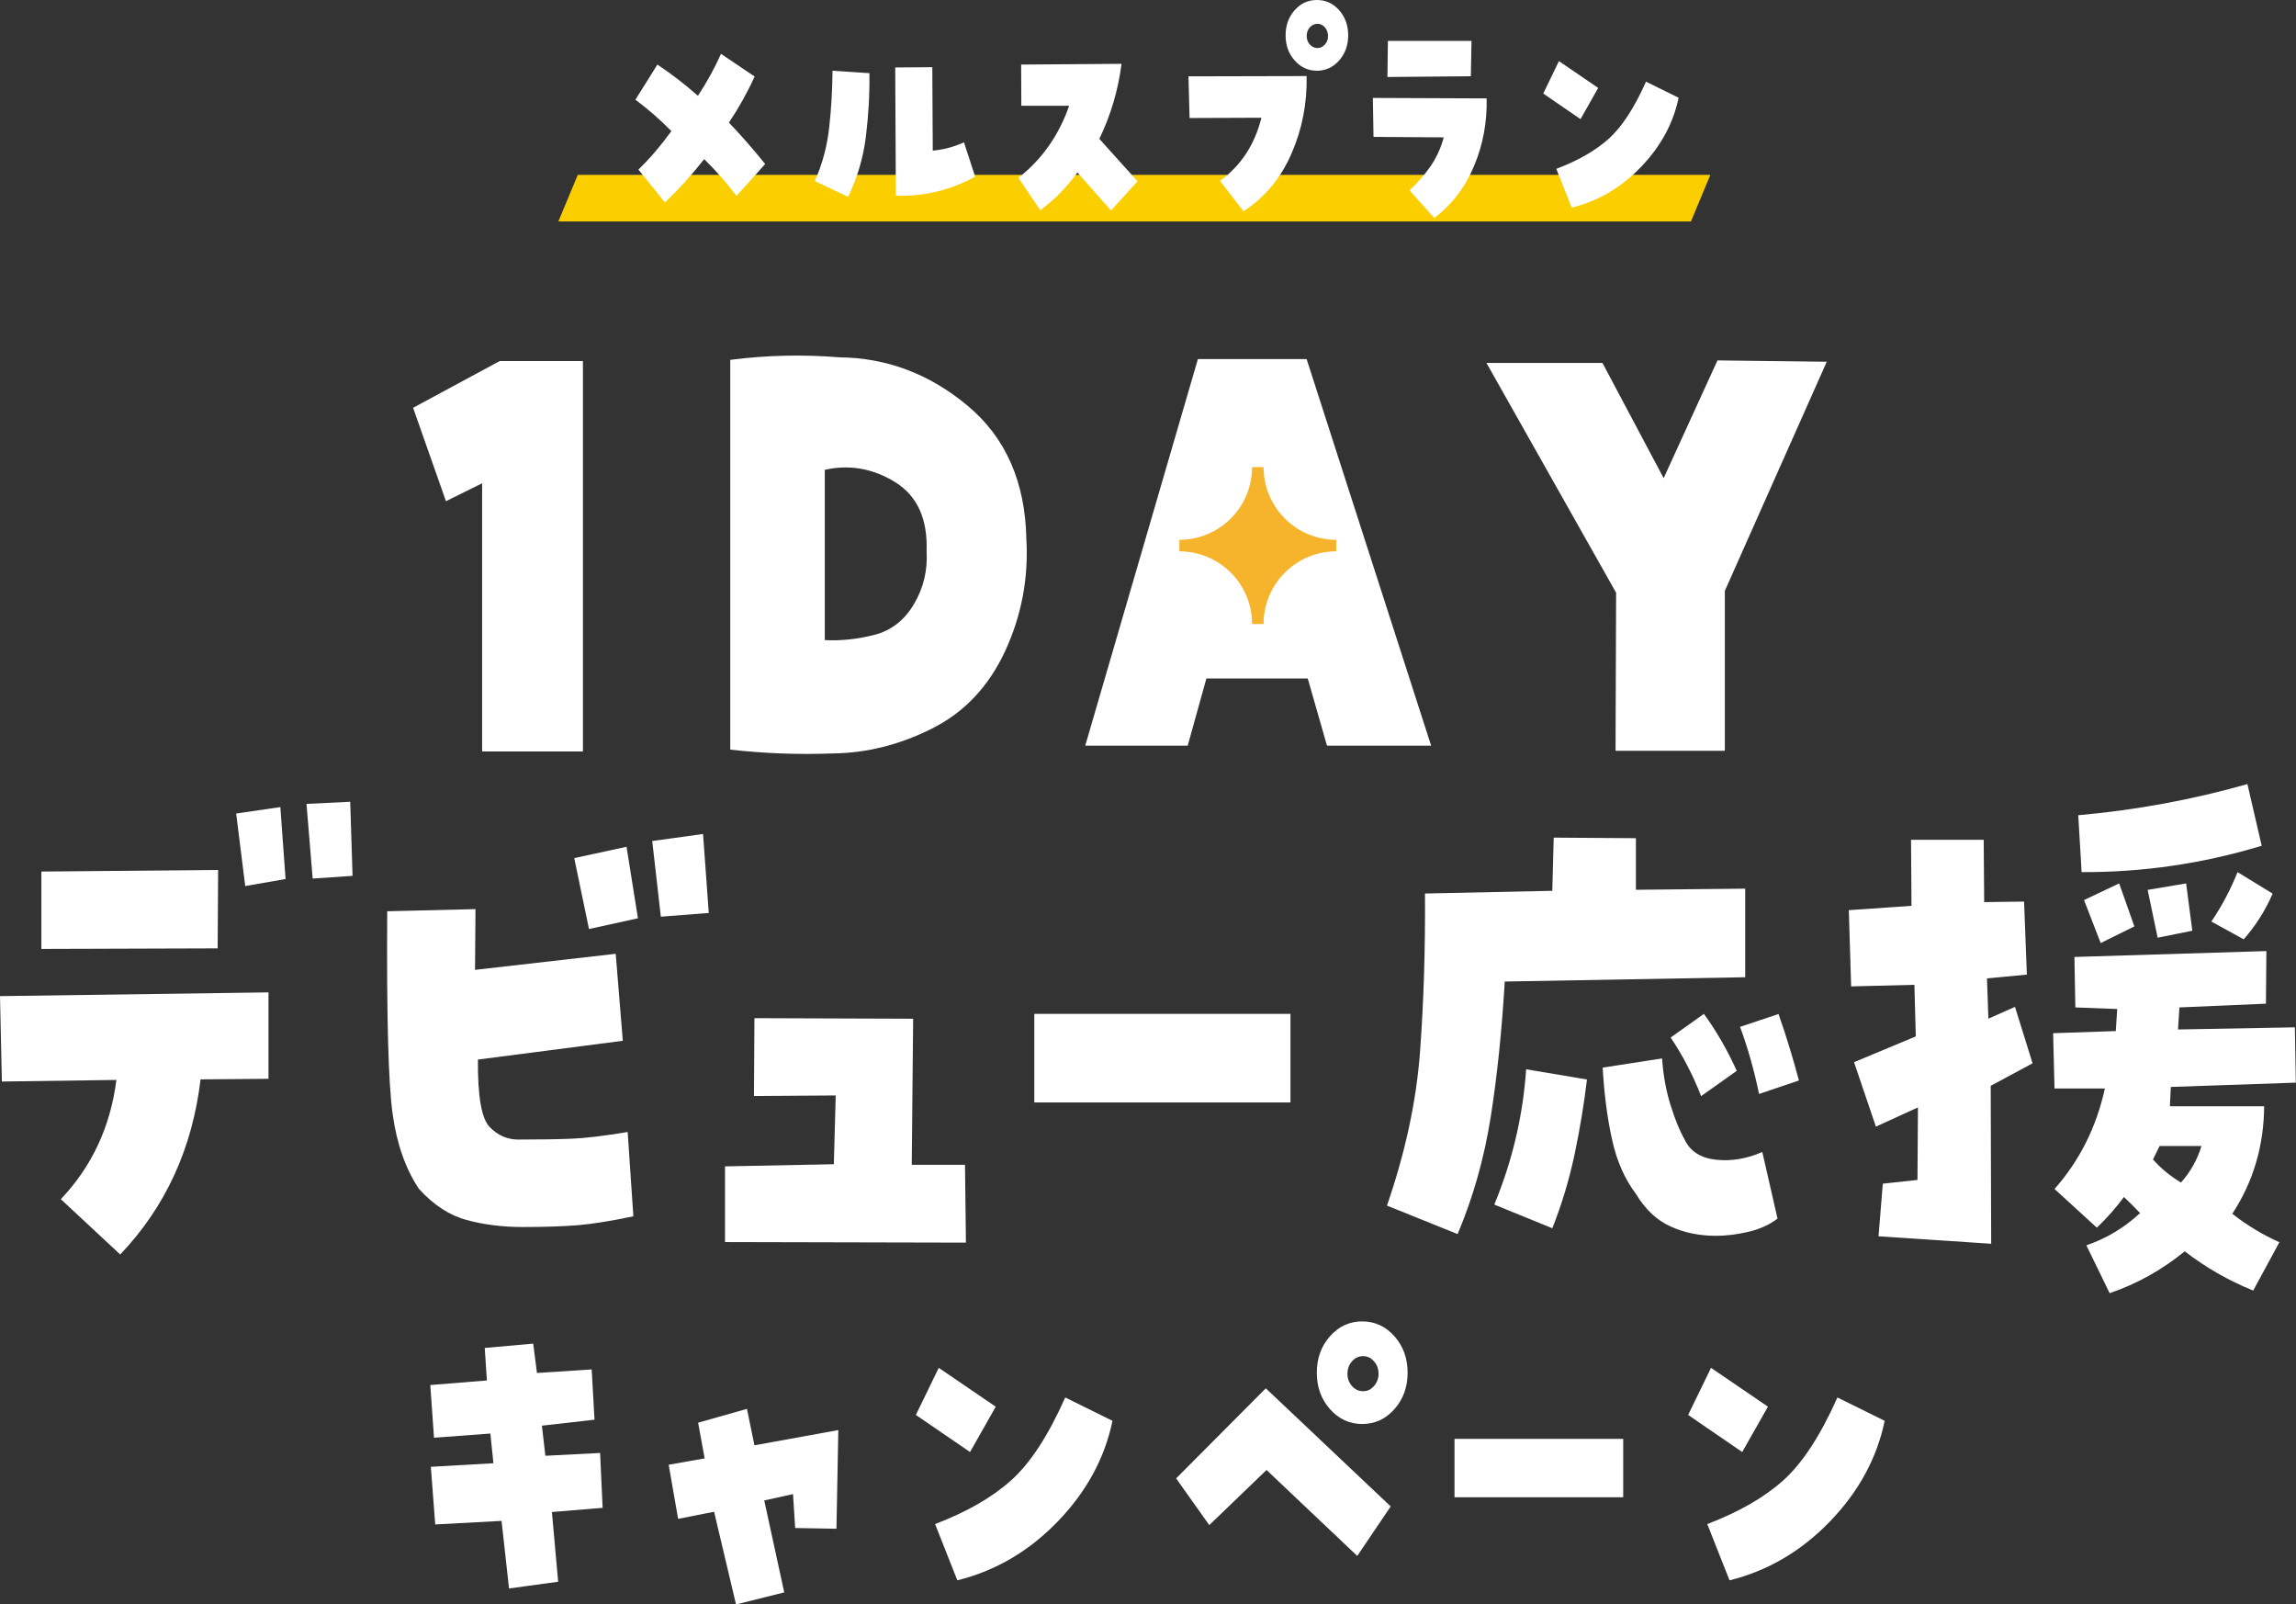 <?xml version="1.0" encoding="UTF-8"?>
<svg id="_レイヤー_2" data-name="レイヤー 2" xmlns="http://www.w3.org/2000/svg" viewBox="0 0 245.78 171.7">
  <rect x="0" y="0" width="245.78" height="171.7" fill="#333333" stroke="none"/>
  <defs>
    <style>
      .cls-1 {
        fill: #f6b42c;
      }

      .cls-2 {
        fill: #fbce00;
      }

      .cls-3 {
        fill: #fff;
      }
    </style>
  </defs>
  <g id="_レイヤー_2-2" data-name="レイヤー 2">
    <g>
      <polygon class="cls-2" points="181.01 23.7 59.77 23.7 61.85 18.71 183.09 18.71 181.01 23.7"/>
      <g>
        <path class="cls-3" d="M68.34,18.15c1.26-1.23,2.44-2.61,3.53-4.12-1.23-1.25-2.52-2.37-3.85-3.36l2.35-3.76c1.49.99,2.94,2.1,4.34,3.34.97-1.46,1.79-2.96,2.47-4.49l3.6,2.43c-.78,1.72-1.7,3.36-2.75,4.93,1.31,1.37,2.6,2.85,3.88,4.43l-3.07,3.42c-1.09-1.44-2.25-2.76-3.46-3.94-1.31,1.67-2.71,3.22-4.2,4.64l-2.84-3.52Z"/>
        <path class="cls-3" d="M87.22,19.38c.82-1.84,1.33-3.77,1.55-5.79.22-2.02.33-4.02.35-6.02l3.95.26c.03,2.26-.1,4.52-.38,6.79s-.92,4.42-1.9,6.45l-3.55-1.69ZM99.84,16.12c1.15-.1,2.27-.4,3.35-.89l1.2,3.68c-2.69,1.46-5.52,2.14-8.49,2.03l-.07-13.72,3.97-.03.05,8.92Z"/>
        <path class="cls-3" d="M109,19.04c2.52-1.96,4.34-4.54,5.45-7.72h-5.12l-.02-4.41,10.75-.08c-.37,2.83-1.16,5.51-2.38,8.03l4.09,4.54-2.84,3.13-3.6-4.07c-1.14,1.58-2.46,2.93-3.97,4.04l-2.35-3.47Z"/>
        <path class="cls-3" d="M130.6,19.35c2.25-1.63,3.72-3.89,4.43-6.75l-7.69.03-.12-4.46,12.65-.03c.06,2.92-.48,5.69-1.63,8.32s-2.86,4.68-5.13,6.15l-2.52-3.26ZM137.62,3.78c0-1.06.32-1.96.97-2.69s1.44-1.09,2.38-1.09,1.73.36,2.38,1.09.97,1.63.97,2.69-.32,1.96-.97,2.69-1.44,1.1-2.38,1.1-1.73-.37-2.38-1.1-.97-1.62-.97-2.69ZM139.88,3.86c0,.35.11.65.33.9.22.25.5.38.82.38s.57-.13.8-.38.33-.55.33-.9c0-.37-.11-.67-.33-.93s-.49-.38-.8-.38c-.32,0-.6.13-.82.38-.22.25-.33.56-.33.93Z"/>
        <path class="cls-3" d="M146.96,10.48l12.18.05c.06,2.52-.38,4.93-1.34,7.22-.95,2.29-2.38,4.16-4.27,5.58l-2.65-2.97c.83-.75,1.57-1.59,2.23-2.53.65-.94,1.13-1.98,1.44-3.13l-7.52-.05-.07-4.17ZM148.56,4.38h8.96l-.07,3.78-8.93.08.05-3.86Z"/>
        <path class="cls-3" d="M171.08,9.41l-1.89,3.34-3.99-2.74,1.68-3.47,4.2,2.87ZM166.6,18.07c2.34-.89,4.21-1.96,5.62-3.23,1.41-1.27,2.73-3.3,3.98-6.1l3.49,1.72c-.57,2.75-1.92,5.22-4.04,7.42s-4.59,3.65-7.41,4.34l-1.64-4.15Z"/>
      </g>
      <g>
        <path class="cls-3" d="M46.59,163.14l-.47-6.17,6.7-.38-.33-3.18-6.03.45-.4-5.64,6.06-.49-.23-3.48,5.19-.46.4,3.14,5.86-.38.3,5.38-5.63.64.37,3.22,5.86-.3.27,5.87-5.43.45.67,7.46-5.26.72-.8-7.23-7.1.38Z"/>
        <path class="cls-3" d="M89.54,163.6l-4.42-.08-.23-3.63-3.08.68,2.14,9.84-5.16,1.29-2.35-9.92-3.85.76-1.01-5.79,3.85-.68-.7-3.82,5.23-1.48.8,3.9,8.98-1.63-.2,10.56Z"/>
        <path class="cls-3" d="M106.59,150.54l-2.75,4.85-5.8-3.97,2.45-5.04,6.1,4.16ZM100.09,163.1c3.39-1.29,6.11-2.85,8.16-4.69s3.97-4.79,5.78-8.86l5.06,2.5c-.83,3.99-2.78,7.58-5.86,10.77-3.08,3.19-6.67,5.29-10.75,6.3l-2.38-6.02Z"/>
        <path class="cls-3" d="M125.89,158.22l9.61-9.65,13.37,12.64-3.58,5.3-9.71-9.2-6.13,5.9-3.55-5ZM140.96,146.9c0-1.54.47-2.84,1.41-3.9.94-1.06,2.09-1.59,3.45-1.59s2.51.53,3.45,1.59c.94,1.06,1.41,2.36,1.41,3.9s-.47,2.84-1.41,3.9c-.94,1.06-2.09,1.59-3.45,1.59s-2.51-.53-3.45-1.59c-.94-1.06-1.41-2.36-1.41-3.9ZM144.24,147.02c0,.5.16.94.49,1.31.32.37.72.55,1.19.55s.83-.18,1.16-.55c.32-.37.49-.8.49-1.31s-.16-.98-.49-1.34c-.32-.37-.71-.55-1.16-.55s-.87.18-1.19.55c-.32.37-.49.81-.49,1.34Z"/>
        <path class="cls-3" d="M173.76,153.98v6.25h-18.06v-6.25h18.06Z"/>
        <path class="cls-3" d="M189.25,150.54l-2.75,4.85-5.79-3.97,2.45-5.04,6.1,4.16ZM182.75,163.1c3.39-1.29,6.11-2.85,8.16-4.69,2.04-1.84,3.97-4.79,5.78-8.86l5.06,2.5c-.83,3.99-2.78,7.58-5.86,10.77-3.08,3.19-6.67,5.29-10.75,6.3l-2.38-6.02Z"/>
      </g>
      <g>
        <g>
          <path class="cls-3" d="M47.74,53.64l-3.52-10,9.27-5h8.91v41.78h-10.79v-28.7l-3.88,1.92Z"/>
          <path class="cls-3" d="M109.87,57.68c.24,4.2-.52,8.2-2.27,11.99-1.76,3.79-4.36,6.55-7.82,8.29s-7,2.63-10.64,2.67c-3.68.14-7.33,0-10.97-.41v-41.71c3.88-.5,7.78-.59,11.7-.27,5.05.05,9.62,1.77,13.7,5.17,4.08,3.4,6.18,8.16,6.3,14.28ZM88.29,50.28v18.22c1.7.09,3.45-.09,5.27-.55,1.82-.46,3.24-1.55,4.27-3.29,1.03-1.73,1.48-3.63,1.36-5.68.12-3.47-1.01-5.93-3.39-7.4-2.38-1.46-4.89-1.89-7.52-1.3Z"/>
          <path class="cls-3" d="M129.14,72.61l-2,7.19h-10.97l12.06-41.37h11.64l13.33,41.37h-11.15l-2.06-7.19h-10.85ZM134.11,51.17l-2.91,13.22h6.36l-3.46-13.22Z"/>
          <path class="cls-3" d="M178.09,51.17l5.76-12.6,11.7.14-10.91,24.52v17.12h-11.7l.06-16.92-13.88-24.59h12.42l6.55,12.33Z"/>
          <path class="cls-3" d="M28.74,106.2v9.25l-7.27.06c-.88,7.4-3.75,13.64-8.6,18.74l-6.36-5.92c3.32-3.49,5.31-7.74,5.95-12.76l-12.26.17-.2-9.14,28.74-.4ZM23.35,93.1l-.05,8.39-18.87.06v-8.28l18.92-.17ZM30.01,86.37l.56,7.7-4.32.75-.97-7.76,4.73-.69ZM32.81,86.03l4.68-.23.25,7.93-4.27.29-.66-7.99Z"/>
          <path class="cls-3" d="M41.44,97.52l9.46-.23-.05,6.5,15.06-1.72.76,9.31-15.51,2.01c-.03,3.91.38,6.31,1.25,7.21s1.89,1.35,3.08,1.35c2.27,0,4.16-.03,5.67-.09,1.51-.06,3.52-.3,6.03-.72l.61,9.02c-2.34.5-4.3.81-5.88.95-1.58.13-3.57.2-5.98.2-2.14,0-4.13-.25-5.98-.75-1.85-.5-3.55-1.61-5.11-3.33-1.42-2.11-2.37-4.78-2.82-8.02-.46-3.24-.65-10.47-.58-21.7ZM67.07,90.63l1.22,7.64-5.24,1.15-1.58-7.59,5.6-1.21ZM70.74,98.1l-.92-8.1,5.44-.75.61,8.45-5.14.4Z"/>
          <path class="cls-3" d="M97.75,109.02l-.15,15.63h5.7l.1,8.33-25.79-.06v-8.1l11.65-.23.2-7.36-8.75.06.05-8.33,16.99.06Z"/>
          <path class="cls-3" d="M138.14,108.5v9.48h-27.42v-9.48h27.42Z"/>
          <path class="cls-3" d="M156.05,132.07l-7.58-3.05c1.97-5.71,3.15-11.2,3.54-16.47s.57-10.91.53-16.93l13.63-.29.15-5.69,8.8.06v5.52l11.7-.12v9.48l-25.74.46c-.31,5.25-.81,10.08-1.5,14.48-.7,4.41-1.87,8.58-3.54,12.53ZM169.88,115.52c-.31,2.61-.75,5.27-1.32,7.99-.58,2.72-1.37,5.37-2.39,7.93l-6.21-2.53c1.93-4.67,3.07-9.5,3.41-14.48l6.51,1.09ZM180.36,122.01c.61,1.23,1.73,1.93,3.36,2.1,1.63.17,3.27-.1,4.93-.83l1.63,7.13c-.85.65-1.88,1.12-3.1,1.41-1.22.29-2.39.43-3.51.43-1.76,0-3.38-.33-4.86-1.01-1.47-.67-2.7-1.83-3.69-3.48-1.19-1.57-2.04-3.49-2.54-5.75-.51-2.26-.85-4.85-1.02-7.76l6.36-.98c.13,1.84.44,3.52.92,5.03.47,1.51.98,2.75,1.53,3.71ZM185.91,114.6l-3.81,2.7c-.88-2.26-1.97-4.35-3.26-6.27l3.56-2.53c1.36,1.88,2.53,3.91,3.51,6.09ZM190.38,108.5c.81,2.3,1.54,4.68,2.19,7.13l-4.27,1.44c-.51-2.49-1.19-4.89-2.03-7.18l4.12-1.38Z"/>
          <path class="cls-3" d="M200.81,120.57l-2.34-6.9,6.61-2.76-.15-5.52-6.77.17-.25-8.16,6.71-.46-.05-7.07h7.78l.05,6.67,4.27-.06.3,7.82-4.27.4.15,4.31,2.85-1.26,1.88,6.04-4.48,2.41.05,16.9-12.06-.8.46-5.63,3.71-.4.05-7.76-4.53,2.07ZM242.37,118.39c-.03,4.25-1.17,8.09-3.41,11.5,1.56,1.23,3.24,2.24,5.04,3.05l-2.8,5.17c-2.65-1.07-5.09-2.47-7.33-4.2-2.44,1.99-5.12,3.49-8.04,4.48l-2.49-5.12c2.14-.73,4.05-1.88,5.75-3.45-.58-.61-1.15-1.19-1.73-1.72-.85,1.15-1.81,2.24-2.9,3.28l-4.53-4.14c2.68-3.03,4.48-6.61,5.39-10.75h-5.39l-.15-5.92,6.71-.23.15-2.36-4.48-.17-.1-5.4,20.55-.63-.05,5.63-9.26.4-.15,2.36,12.51-.23.1,5.92-13.38.46-.1,2.07h10.07ZM242.11,90.51c-6.34,1.92-12.77,2.85-19.28,2.82l-.36-6.09c6.14-.54,12.17-1.65,18.11-3.33l1.53,6.61ZM226.85,94.54l1.63,4.6-3.61,1.78-1.78-4.6,3.76-1.78ZM234.02,94.54l.66,5.06-3.71.75-1.07-5.12,4.12-.69ZM233.47,126.55c1.02-1.15,1.75-2.45,2.19-3.91h-4.48l-.71,1.44c.85.96,1.85,1.78,3,2.47ZM243.28,95.63c-.78,1.8-1.81,3.43-3.1,4.89l-3.46-1.9c1.12-1.65,2.05-3.41,2.8-5.29l3.76,2.3Z"/>
        </g>
        <g>
          <rect class="cls-3" x="123.87" y="51.13" width="21.56" height="13.94" transform="translate(192.75 -76.54) rotate(90)"/>
          <path class="cls-1" d="M143.04,59v-1.23c-4.29,0-7.78-3.48-7.78-7.78h-1.23c0,4.29-3.48,7.78-7.78,7.78v1.23c4.29,0,7.78,3.48,7.78,7.78h1.23c0-4.29,3.48-7.78,7.78-7.78Z"/>
        </g>
      </g>
    </g>
  </g>
</svg>